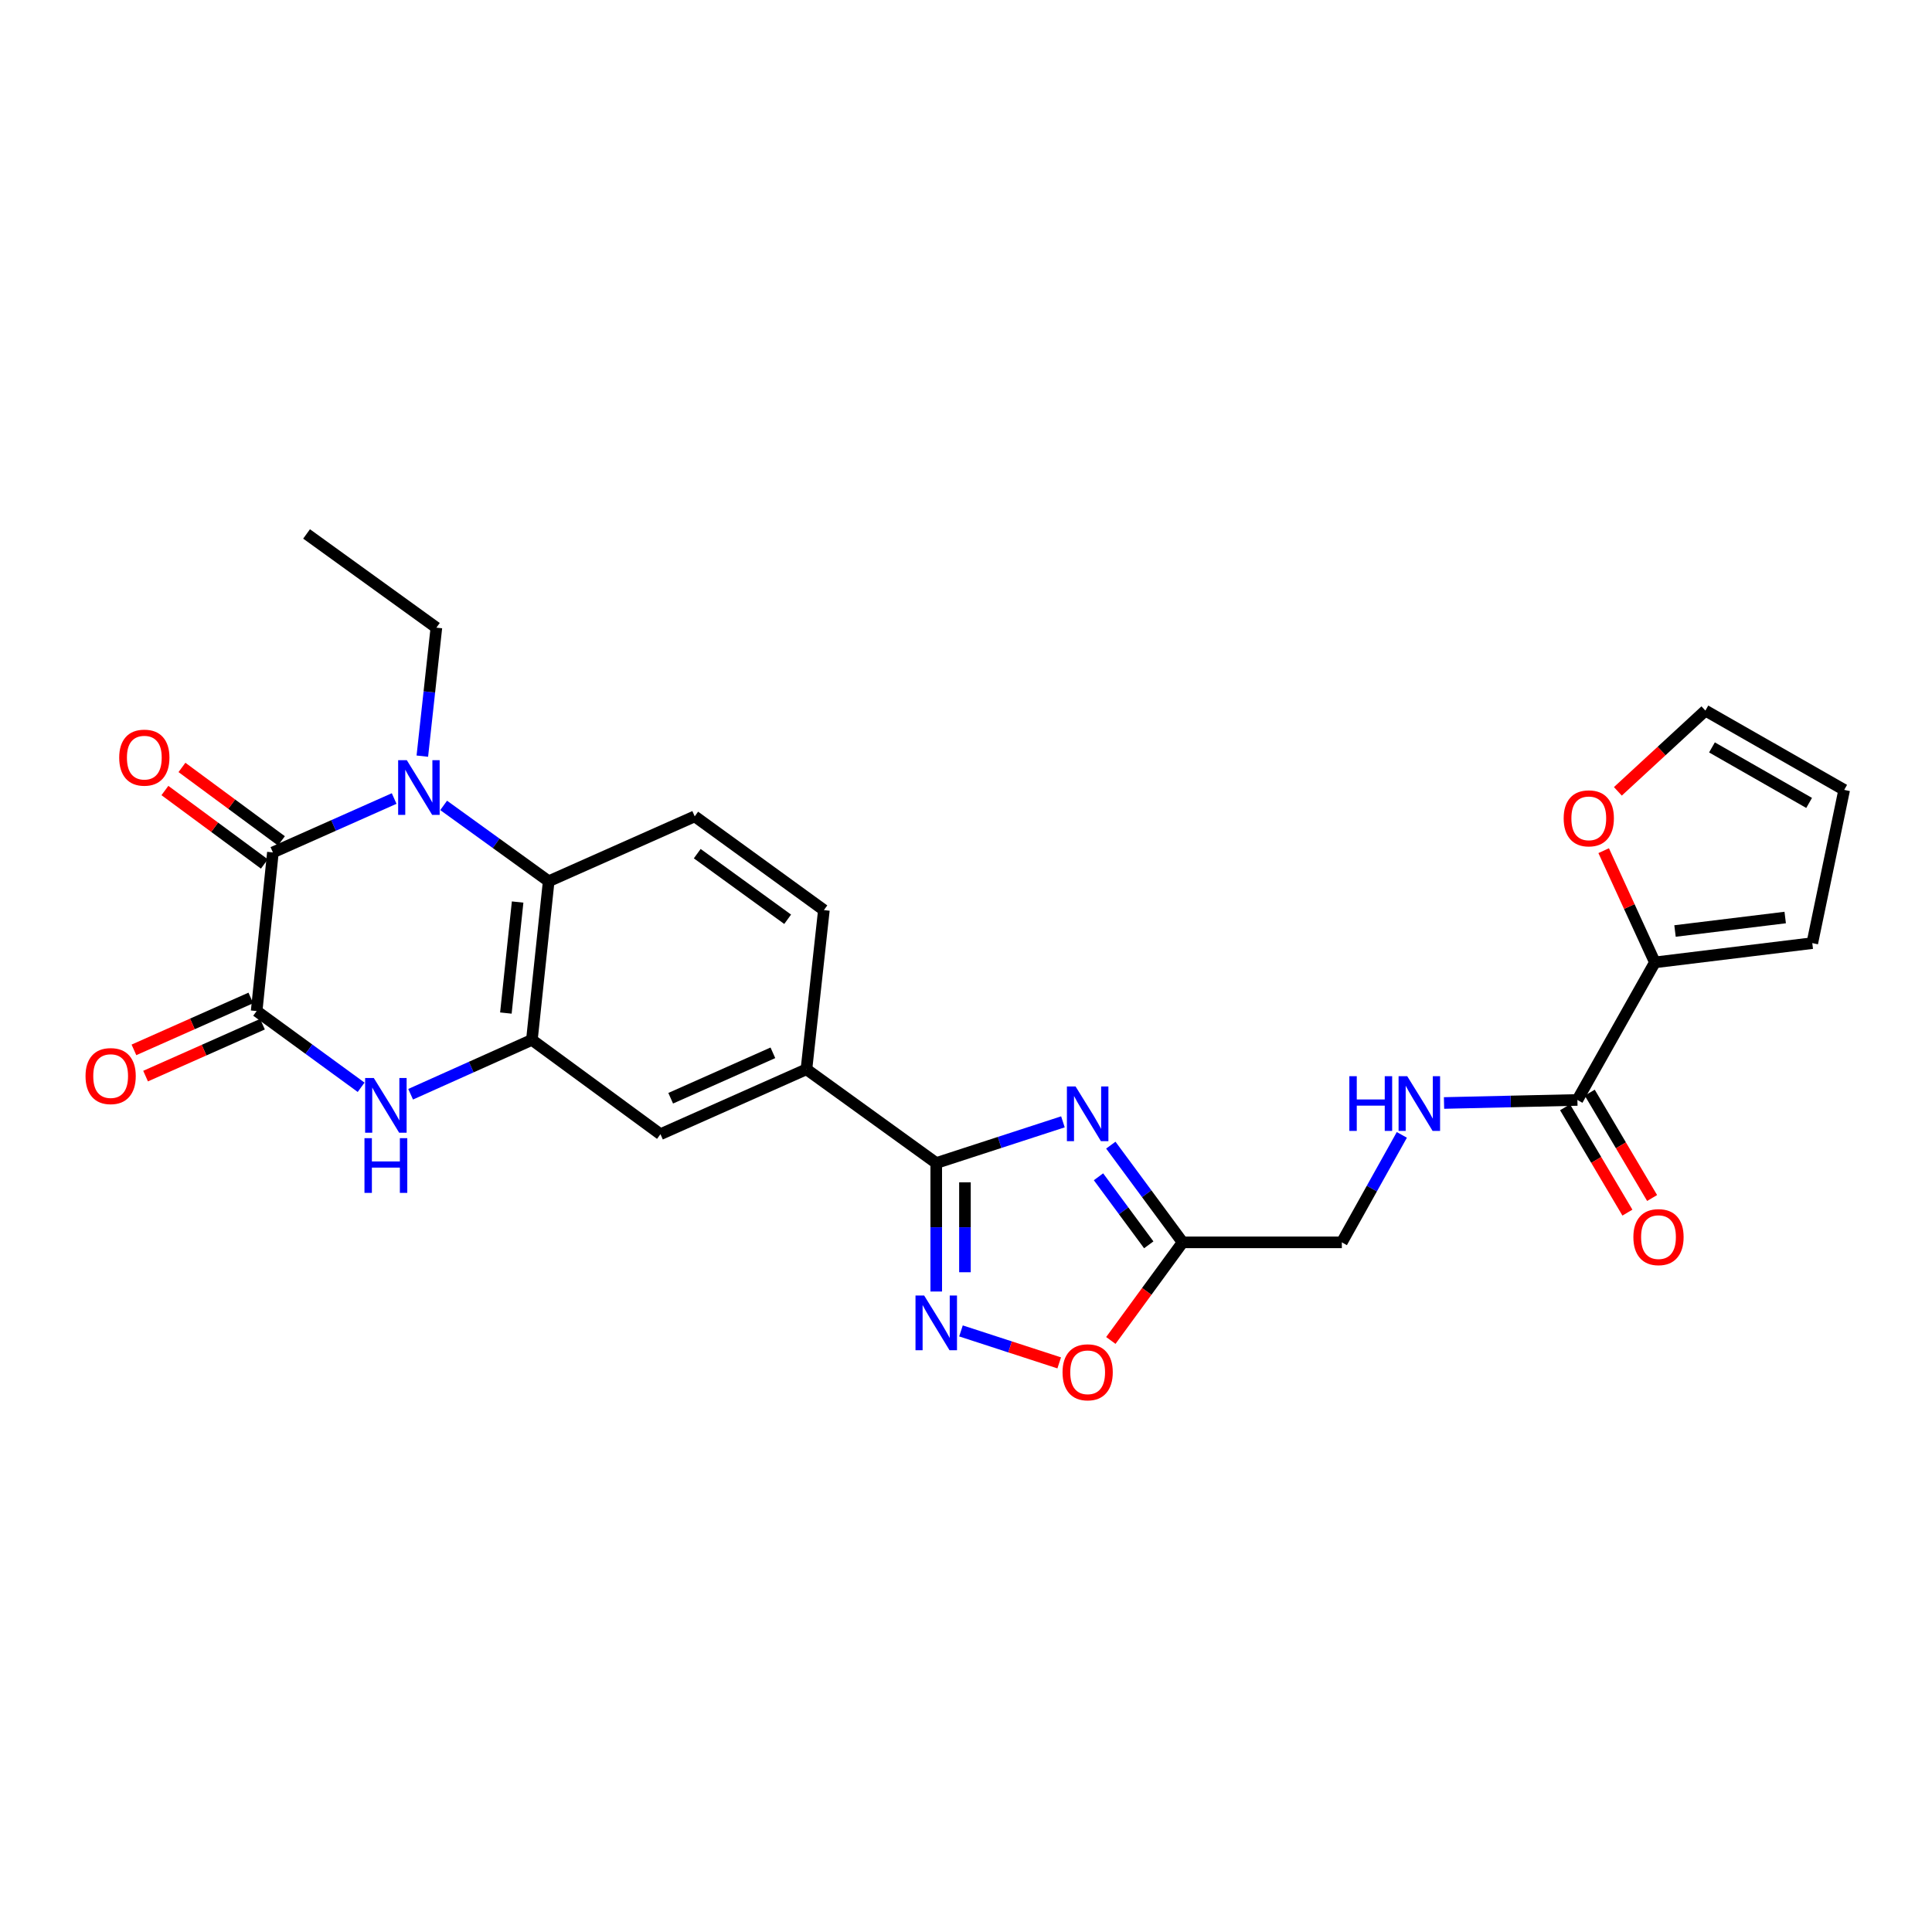 <?xml version='1.0' encoding='iso-8859-1'?>
<svg version='1.1' baseProfile='full'
              xmlns='http://www.w3.org/2000/svg'
                      xmlns:rdkit='http://www.rdkit.org/xml'
                      xmlns:xlink='http://www.w3.org/1999/xlink'
                  xml:space='preserve'
width='1000px' height='1000px' viewBox='0 0 1000 1000'>
<!-- END OF HEADER -->
<rect style='opacity:1.0;fill:#FFFFFF;stroke:none' width='1000' height='1000' x='0' y='0'> </rect>
<path class='bond-0' d='M 204.014,413.312 L 172.633,427.261' style='fill:none;fill-rule:evenodd;stroke:#0000FF;stroke-width:6px;stroke-linecap:butt;stroke-linejoin:miter;stroke-opacity:1' />
<path class='bond-0' d='M 172.633,427.261 L 141.251,441.209' style='fill:none;fill-rule:evenodd;stroke:#000000;stroke-width:6px;stroke-linecap:butt;stroke-linejoin:miter;stroke-opacity:1' />
<path class='bond-7' d='M 229.633,416.873 L 256.816,436.506' style='fill:none;fill-rule:evenodd;stroke:#0000FF;stroke-width:6px;stroke-linecap:butt;stroke-linejoin:miter;stroke-opacity:1' />
<path class='bond-7' d='M 256.816,436.506 L 283.999,456.138' style='fill:none;fill-rule:evenodd;stroke:#000000;stroke-width:6px;stroke-linecap:butt;stroke-linejoin:miter;stroke-opacity:1' />
<path class='bond-25' d='M 218.597,391.379 L 222.232,358.133' style='fill:none;fill-rule:evenodd;stroke:#0000FF;stroke-width:6px;stroke-linecap:butt;stroke-linejoin:miter;stroke-opacity:1' />
<path class='bond-25' d='M 222.232,358.133 L 225.867,324.886' style='fill:none;fill-rule:evenodd;stroke:#000000;stroke-width:6px;stroke-linecap:butt;stroke-linejoin:miter;stroke-opacity:1' />
<path class='bond-2' d='M 141.251,441.209 L 132.841,523.324' style='fill:none;fill-rule:evenodd;stroke:#000000;stroke-width:6px;stroke-linecap:butt;stroke-linejoin:miter;stroke-opacity:1' />
<path class='bond-17' d='M 145.663,435.234 L 119.922,416.228' style='fill:none;fill-rule:evenodd;stroke:#000000;stroke-width:6px;stroke-linecap:butt;stroke-linejoin:miter;stroke-opacity:1' />
<path class='bond-17' d='M 119.922,416.228 L 94.18,397.222' style='fill:none;fill-rule:evenodd;stroke:#FF0000;stroke-width:6px;stroke-linecap:butt;stroke-linejoin:miter;stroke-opacity:1' />
<path class='bond-17' d='M 136.839,447.184 L 111.098,428.178' style='fill:none;fill-rule:evenodd;stroke:#000000;stroke-width:6px;stroke-linecap:butt;stroke-linejoin:miter;stroke-opacity:1' />
<path class='bond-17' d='M 111.098,428.178 L 85.357,409.172' style='fill:none;fill-rule:evenodd;stroke:#FF0000;stroke-width:6px;stroke-linecap:butt;stroke-linejoin:miter;stroke-opacity:1' />
<path class='bond-1' d='M 550.168,580.66 L 517.383,591.325' style='fill:none;fill-rule:evenodd;stroke:#0000FF;stroke-width:6px;stroke-linecap:butt;stroke-linejoin:miter;stroke-opacity:1' />
<path class='bond-1' d='M 517.383,591.325 L 484.599,601.989' style='fill:none;fill-rule:evenodd;stroke:#000000;stroke-width:6px;stroke-linecap:butt;stroke-linejoin:miter;stroke-opacity:1' />
<path class='bond-8' d='M 574.955,592.725 L 593.538,617.882' style='fill:none;fill-rule:evenodd;stroke:#0000FF;stroke-width:6px;stroke-linecap:butt;stroke-linejoin:miter;stroke-opacity:1' />
<path class='bond-8' d='M 593.538,617.882 L 612.121,643.039' style='fill:none;fill-rule:evenodd;stroke:#000000;stroke-width:6px;stroke-linecap:butt;stroke-linejoin:miter;stroke-opacity:1' />
<path class='bond-8' d='M 568.582,609.098 L 581.59,626.708' style='fill:none;fill-rule:evenodd;stroke:#0000FF;stroke-width:6px;stroke-linecap:butt;stroke-linejoin:miter;stroke-opacity:1' />
<path class='bond-8' d='M 581.59,626.708 L 594.598,644.318' style='fill:none;fill-rule:evenodd;stroke:#000000;stroke-width:6px;stroke-linecap:butt;stroke-linejoin:miter;stroke-opacity:1' />
<path class='bond-18' d='M 129.826,516.536 L 99.574,529.975' style='fill:none;fill-rule:evenodd;stroke:#000000;stroke-width:6px;stroke-linecap:butt;stroke-linejoin:miter;stroke-opacity:1' />
<path class='bond-18' d='M 99.574,529.975 L 69.323,543.415' style='fill:none;fill-rule:evenodd;stroke:#FF0000;stroke-width:6px;stroke-linecap:butt;stroke-linejoin:miter;stroke-opacity:1' />
<path class='bond-18' d='M 135.857,530.112 L 105.605,543.551' style='fill:none;fill-rule:evenodd;stroke:#000000;stroke-width:6px;stroke-linecap:butt;stroke-linejoin:miter;stroke-opacity:1' />
<path class='bond-18' d='M 105.605,543.551 L 75.354,556.99' style='fill:none;fill-rule:evenodd;stroke:#FF0000;stroke-width:6px;stroke-linecap:butt;stroke-linejoin:miter;stroke-opacity:1' />
<path class='bond-28' d='M 132.841,523.324 L 159.881,543.05' style='fill:none;fill-rule:evenodd;stroke:#000000;stroke-width:6px;stroke-linecap:butt;stroke-linejoin:miter;stroke-opacity:1' />
<path class='bond-28' d='M 159.881,543.05 L 186.92,562.777' style='fill:none;fill-rule:evenodd;stroke:#0000FF;stroke-width:6px;stroke-linecap:butt;stroke-linejoin:miter;stroke-opacity:1' />
<path class='bond-3' d='M 484.599,601.989 L 417.414,553.463' style='fill:none;fill-rule:evenodd;stroke:#000000;stroke-width:6px;stroke-linecap:butt;stroke-linejoin:miter;stroke-opacity:1' />
<path class='bond-6' d='M 484.599,601.989 L 484.599,635.238' style='fill:none;fill-rule:evenodd;stroke:#000000;stroke-width:6px;stroke-linecap:butt;stroke-linejoin:miter;stroke-opacity:1' />
<path class='bond-6' d='M 484.599,635.238 L 484.599,668.487' style='fill:none;fill-rule:evenodd;stroke:#0000FF;stroke-width:6px;stroke-linecap:butt;stroke-linejoin:miter;stroke-opacity:1' />
<path class='bond-6' d='M 499.454,611.964 L 499.454,635.238' style='fill:none;fill-rule:evenodd;stroke:#000000;stroke-width:6px;stroke-linecap:butt;stroke-linejoin:miter;stroke-opacity:1' />
<path class='bond-6' d='M 499.454,635.238 L 499.454,658.512' style='fill:none;fill-rule:evenodd;stroke:#0000FF;stroke-width:6px;stroke-linecap:butt;stroke-linejoin:miter;stroke-opacity:1' />
<path class='bond-4' d='M 212.541,566.379 L 243.925,552.308' style='fill:none;fill-rule:evenodd;stroke:#0000FF;stroke-width:6px;stroke-linecap:butt;stroke-linejoin:miter;stroke-opacity:1' />
<path class='bond-4' d='M 243.925,552.308 L 275.309,538.237' style='fill:none;fill-rule:evenodd;stroke:#000000;stroke-width:6px;stroke-linecap:butt;stroke-linejoin:miter;stroke-opacity:1' />
<path class='bond-5' d='M 275.309,538.237 L 283.999,456.138' style='fill:none;fill-rule:evenodd;stroke:#000000;stroke-width:6px;stroke-linecap:butt;stroke-linejoin:miter;stroke-opacity:1' />
<path class='bond-5' d='M 261.84,524.358 L 267.923,466.889' style='fill:none;fill-rule:evenodd;stroke:#000000;stroke-width:6px;stroke-linecap:butt;stroke-linejoin:miter;stroke-opacity:1' />
<path class='bond-13' d='M 275.309,538.237 L 341.851,587.06' style='fill:none;fill-rule:evenodd;stroke:#000000;stroke-width:6px;stroke-linecap:butt;stroke-linejoin:miter;stroke-opacity:1' />
<path class='bond-9' d='M 497.4,688.88 L 522.822,697.153' style='fill:none;fill-rule:evenodd;stroke:#0000FF;stroke-width:6px;stroke-linecap:butt;stroke-linejoin:miter;stroke-opacity:1' />
<path class='bond-9' d='M 522.822,697.153 L 548.244,705.425' style='fill:none;fill-rule:evenodd;stroke:#FF0000;stroke-width:6px;stroke-linecap:butt;stroke-linejoin:miter;stroke-opacity:1' />
<path class='bond-14' d='M 283.999,456.138 L 359.586,422.549' style='fill:none;fill-rule:evenodd;stroke:#000000;stroke-width:6px;stroke-linecap:butt;stroke-linejoin:miter;stroke-opacity:1' />
<path class='bond-23' d='M 612.121,643.039 L 694.534,643.039' style='fill:none;fill-rule:evenodd;stroke:#000000;stroke-width:6px;stroke-linecap:butt;stroke-linejoin:miter;stroke-opacity:1' />
<path class='bond-29' d='M 612.121,643.039 L 593.545,668.427' style='fill:none;fill-rule:evenodd;stroke:#000000;stroke-width:6px;stroke-linecap:butt;stroke-linejoin:miter;stroke-opacity:1' />
<path class='bond-29' d='M 593.545,668.427 L 574.968,693.815' style='fill:none;fill-rule:evenodd;stroke:#FF0000;stroke-width:6px;stroke-linecap:butt;stroke-linejoin:miter;stroke-opacity:1' />
<path class='bond-10' d='M 816.46,569.333 L 781.944,570.12' style='fill:none;fill-rule:evenodd;stroke:#000000;stroke-width:6px;stroke-linecap:butt;stroke-linejoin:miter;stroke-opacity:1' />
<path class='bond-10' d='M 781.944,570.12 L 747.428,570.907' style='fill:none;fill-rule:evenodd;stroke:#0000FF;stroke-width:6px;stroke-linecap:butt;stroke-linejoin:miter;stroke-opacity:1' />
<path class='bond-11' d='M 816.46,569.333 L 856.569,498.128' style='fill:none;fill-rule:evenodd;stroke:#000000;stroke-width:6px;stroke-linecap:butt;stroke-linejoin:miter;stroke-opacity:1' />
<path class='bond-21' d='M 810.068,573.116 L 826.207,600.384' style='fill:none;fill-rule:evenodd;stroke:#000000;stroke-width:6px;stroke-linecap:butt;stroke-linejoin:miter;stroke-opacity:1' />
<path class='bond-21' d='M 826.207,600.384 L 842.347,627.652' style='fill:none;fill-rule:evenodd;stroke:#FF0000;stroke-width:6px;stroke-linecap:butt;stroke-linejoin:miter;stroke-opacity:1' />
<path class='bond-21' d='M 822.852,565.55 L 838.991,592.818' style='fill:none;fill-rule:evenodd;stroke:#000000;stroke-width:6px;stroke-linecap:butt;stroke-linejoin:miter;stroke-opacity:1' />
<path class='bond-21' d='M 838.991,592.818 L 855.13,620.086' style='fill:none;fill-rule:evenodd;stroke:#FF0000;stroke-width:6px;stroke-linecap:butt;stroke-linejoin:miter;stroke-opacity:1' />
<path class='bond-16' d='M 856.569,498.128 L 843.314,469.215' style='fill:none;fill-rule:evenodd;stroke:#000000;stroke-width:6px;stroke-linecap:butt;stroke-linejoin:miter;stroke-opacity:1' />
<path class='bond-16' d='M 843.314,469.215 L 830.06,440.303' style='fill:none;fill-rule:evenodd;stroke:#FF0000;stroke-width:6px;stroke-linecap:butt;stroke-linejoin:miter;stroke-opacity:1' />
<path class='bond-19' d='M 856.569,498.128 L 938.04,488.159' style='fill:none;fill-rule:evenodd;stroke:#000000;stroke-width:6px;stroke-linecap:butt;stroke-linejoin:miter;stroke-opacity:1' />
<path class='bond-19' d='M 866.985,481.888 L 924.015,474.909' style='fill:none;fill-rule:evenodd;stroke:#000000;stroke-width:6px;stroke-linecap:butt;stroke-linejoin:miter;stroke-opacity:1' />
<path class='bond-12' d='M 417.414,553.463 L 426.442,471.067' style='fill:none;fill-rule:evenodd;stroke:#000000;stroke-width:6px;stroke-linecap:butt;stroke-linejoin:miter;stroke-opacity:1' />
<path class='bond-27' d='M 417.414,553.463 L 341.851,587.06' style='fill:none;fill-rule:evenodd;stroke:#000000;stroke-width:6px;stroke-linecap:butt;stroke-linejoin:miter;stroke-opacity:1' />
<path class='bond-27' d='M 400.044,544.929 L 347.15,568.447' style='fill:none;fill-rule:evenodd;stroke:#000000;stroke-width:6px;stroke-linecap:butt;stroke-linejoin:miter;stroke-opacity:1' />
<path class='bond-20' d='M 359.586,422.549 L 426.442,471.067' style='fill:none;fill-rule:evenodd;stroke:#000000;stroke-width:6px;stroke-linecap:butt;stroke-linejoin:miter;stroke-opacity:1' />
<path class='bond-20' d='M 360.89,441.85 L 407.689,475.812' style='fill:none;fill-rule:evenodd;stroke:#000000;stroke-width:6px;stroke-linecap:butt;stroke-linejoin:miter;stroke-opacity:1' />
<path class='bond-15' d='M 725.588,587.415 L 710.061,615.227' style='fill:none;fill-rule:evenodd;stroke:#0000FF;stroke-width:6px;stroke-linecap:butt;stroke-linejoin:miter;stroke-opacity:1' />
<path class='bond-15' d='M 710.061,615.227 L 694.534,643.039' style='fill:none;fill-rule:evenodd;stroke:#000000;stroke-width:6px;stroke-linecap:butt;stroke-linejoin:miter;stroke-opacity:1' />
<path class='bond-22' d='M 837.406,409.6 L 860.055,388.7' style='fill:none;fill-rule:evenodd;stroke:#FF0000;stroke-width:6px;stroke-linecap:butt;stroke-linejoin:miter;stroke-opacity:1' />
<path class='bond-22' d='M 860.055,388.7 L 882.705,367.8' style='fill:none;fill-rule:evenodd;stroke:#000000;stroke-width:6px;stroke-linecap:butt;stroke-linejoin:miter;stroke-opacity:1' />
<path class='bond-24' d='M 938.04,488.159 L 954.545,408.85' style='fill:none;fill-rule:evenodd;stroke:#000000;stroke-width:6px;stroke-linecap:butt;stroke-linejoin:miter;stroke-opacity:1' />
<path class='bond-30' d='M 882.705,367.8 L 954.545,408.85' style='fill:none;fill-rule:evenodd;stroke:#000000;stroke-width:6px;stroke-linecap:butt;stroke-linejoin:miter;stroke-opacity:1' />
<path class='bond-30' d='M 886.111,386.856 L 936.4,415.59' style='fill:none;fill-rule:evenodd;stroke:#000000;stroke-width:6px;stroke-linecap:butt;stroke-linejoin:miter;stroke-opacity:1' />
<path class='bond-26' d='M 225.867,324.886 L 158.681,276.368' style='fill:none;fill-rule:evenodd;stroke:#000000;stroke-width:6px;stroke-linecap:butt;stroke-linejoin:miter;stroke-opacity:1' />
<path  class='atom-0' d='M 210.562 393.46
L 219.842 408.46
Q 220.762 409.94, 222.242 412.62
Q 223.722 415.3, 223.802 415.46
L 223.802 393.46
L 227.562 393.46
L 227.562 421.78
L 223.682 421.78
L 213.722 405.38
Q 212.562 403.46, 211.322 401.26
Q 210.122 399.06, 209.762 398.38
L 209.762 421.78
L 206.082 421.78
L 206.082 393.46
L 210.562 393.46
' fill='#0000FF'/>
<path  class='atom-2' d='M 556.708 562.337
L 565.988 577.337
Q 566.908 578.817, 568.388 581.497
Q 569.868 584.177, 569.948 584.337
L 569.948 562.337
L 573.708 562.337
L 573.708 590.657
L 569.828 590.657
L 559.868 574.257
Q 558.708 572.337, 557.468 570.137
Q 556.268 567.937, 555.908 567.257
L 555.908 590.657
L 552.228 590.657
L 552.228 562.337
L 556.708 562.337
' fill='#0000FF'/>
<path  class='atom-5' d='M 193.47 557.963
L 202.75 572.963
Q 203.67 574.443, 205.15 577.123
Q 206.63 579.803, 206.71 579.963
L 206.71 557.963
L 210.47 557.963
L 210.47 586.283
L 206.59 586.283
L 196.63 569.883
Q 195.47 567.963, 194.23 565.763
Q 193.03 563.563, 192.67 562.883
L 192.67 586.283
L 188.99 586.283
L 188.99 557.963
L 193.47 557.963
' fill='#0000FF'/>
<path  class='atom-5' d='M 188.65 589.115
L 192.49 589.115
L 192.49 601.155
L 206.97 601.155
L 206.97 589.115
L 210.81 589.115
L 210.81 617.435
L 206.97 617.435
L 206.97 604.355
L 192.49 604.355
L 192.49 617.435
L 188.65 617.435
L 188.65 589.115
' fill='#0000FF'/>
<path  class='atom-7' d='M 478.339 670.555
L 487.619 685.555
Q 488.539 687.035, 490.019 689.715
Q 491.499 692.395, 491.579 692.555
L 491.579 670.555
L 495.339 670.555
L 495.339 698.875
L 491.459 698.875
L 481.499 682.475
Q 480.339 680.555, 479.099 678.355
Q 477.899 676.155, 477.539 675.475
L 477.539 698.875
L 473.859 698.875
L 473.859 670.555
L 478.339 670.555
' fill='#0000FF'/>
<path  class='atom-10' d='M 549.968 710.296
Q 549.968 703.496, 553.328 699.696
Q 556.688 695.896, 562.968 695.896
Q 569.248 695.896, 572.608 699.696
Q 575.968 703.496, 575.968 710.296
Q 575.968 717.176, 572.568 721.096
Q 569.168 724.976, 562.968 724.976
Q 556.728 724.976, 553.328 721.096
Q 549.968 717.216, 549.968 710.296
M 562.968 721.776
Q 567.288 721.776, 569.608 718.896
Q 571.968 715.976, 571.968 710.296
Q 571.968 704.736, 569.608 701.936
Q 567.288 699.096, 562.968 699.096
Q 558.648 699.096, 556.288 701.896
Q 553.968 704.696, 553.968 710.296
Q 553.968 716.016, 556.288 718.896
Q 558.648 721.776, 562.968 721.776
' fill='#FF0000'/>
<path  class='atom-16' d='M 698.422 557.038
L 702.262 557.038
L 702.262 569.078
L 716.742 569.078
L 716.742 557.038
L 720.582 557.038
L 720.582 585.358
L 716.742 585.358
L 716.742 572.278
L 702.262 572.278
L 702.262 585.358
L 698.422 585.358
L 698.422 557.038
' fill='#0000FF'/>
<path  class='atom-16' d='M 728.382 557.038
L 737.662 572.038
Q 738.582 573.518, 740.062 576.198
Q 741.542 578.878, 741.622 579.038
L 741.622 557.038
L 745.382 557.038
L 745.382 585.358
L 741.502 585.358
L 731.542 568.958
Q 730.382 567.038, 729.142 564.838
Q 727.942 562.638, 727.582 561.958
L 727.582 585.358
L 723.902 585.358
L 723.902 557.038
L 728.382 557.038
' fill='#0000FF'/>
<path  class='atom-17' d='M 809.353 423.57
Q 809.353 416.77, 812.713 412.97
Q 816.073 409.17, 822.353 409.17
Q 828.633 409.17, 831.993 412.97
Q 835.353 416.77, 835.353 423.57
Q 835.353 430.45, 831.953 434.37
Q 828.553 438.25, 822.353 438.25
Q 816.113 438.25, 812.713 434.37
Q 809.353 430.49, 809.353 423.57
M 822.353 435.05
Q 826.673 435.05, 828.993 432.17
Q 831.353 429.25, 831.353 423.57
Q 831.353 418.01, 828.993 415.21
Q 826.673 412.37, 822.353 412.37
Q 818.033 412.37, 815.673 415.17
Q 813.353 417.97, 813.353 423.57
Q 813.353 429.29, 815.673 432.17
Q 818.033 435.05, 822.353 435.05
' fill='#FF0000'/>
<path  class='atom-18' d='M 61.701 392.152
Q 61.701 385.352, 65.061 381.552
Q 68.421 377.752, 74.701 377.752
Q 80.981 377.752, 84.341 381.552
Q 87.701 385.352, 87.701 392.152
Q 87.701 399.032, 84.301 402.952
Q 80.901 406.832, 74.701 406.832
Q 68.461 406.832, 65.061 402.952
Q 61.701 399.072, 61.701 392.152
M 74.701 403.632
Q 79.021 403.632, 81.341 400.752
Q 83.701 397.832, 83.701 392.152
Q 83.701 386.592, 81.341 383.792
Q 79.021 380.952, 74.701 380.952
Q 70.381 380.952, 68.021 383.752
Q 65.701 386.552, 65.701 392.152
Q 65.701 397.872, 68.021 400.752
Q 70.381 403.632, 74.701 403.632
' fill='#FF0000'/>
<path  class='atom-19' d='M 44.271 556.976
Q 44.271 550.176, 47.631 546.376
Q 50.991 542.576, 57.271 542.576
Q 63.551 542.576, 66.911 546.376
Q 70.271 550.176, 70.271 556.976
Q 70.271 563.856, 66.871 567.776
Q 63.471 571.656, 57.271 571.656
Q 51.031 571.656, 47.631 567.776
Q 44.271 563.896, 44.271 556.976
M 57.271 568.456
Q 61.591 568.456, 63.911 565.576
Q 66.271 562.656, 66.271 556.976
Q 66.271 551.416, 63.911 548.616
Q 61.591 545.776, 57.271 545.776
Q 52.951 545.776, 50.591 548.576
Q 48.271 551.376, 48.271 556.976
Q 48.271 562.696, 50.591 565.576
Q 52.951 568.456, 57.271 568.456
' fill='#FF0000'/>
<path  class='atom-22' d='M 845.434 640.329
Q 845.434 633.529, 848.794 629.729
Q 852.154 625.929, 858.434 625.929
Q 864.714 625.929, 868.074 629.729
Q 871.434 633.529, 871.434 640.329
Q 871.434 647.209, 868.034 651.129
Q 864.634 655.009, 858.434 655.009
Q 852.194 655.009, 848.794 651.129
Q 845.434 647.249, 845.434 640.329
M 858.434 651.809
Q 862.754 651.809, 865.074 648.929
Q 867.434 646.009, 867.434 640.329
Q 867.434 634.769, 865.074 631.969
Q 862.754 629.129, 858.434 629.129
Q 854.114 629.129, 851.754 631.929
Q 849.434 634.729, 849.434 640.329
Q 849.434 646.049, 851.754 648.929
Q 854.114 651.809, 858.434 651.809
' fill='#FF0000'/>
</svg>
